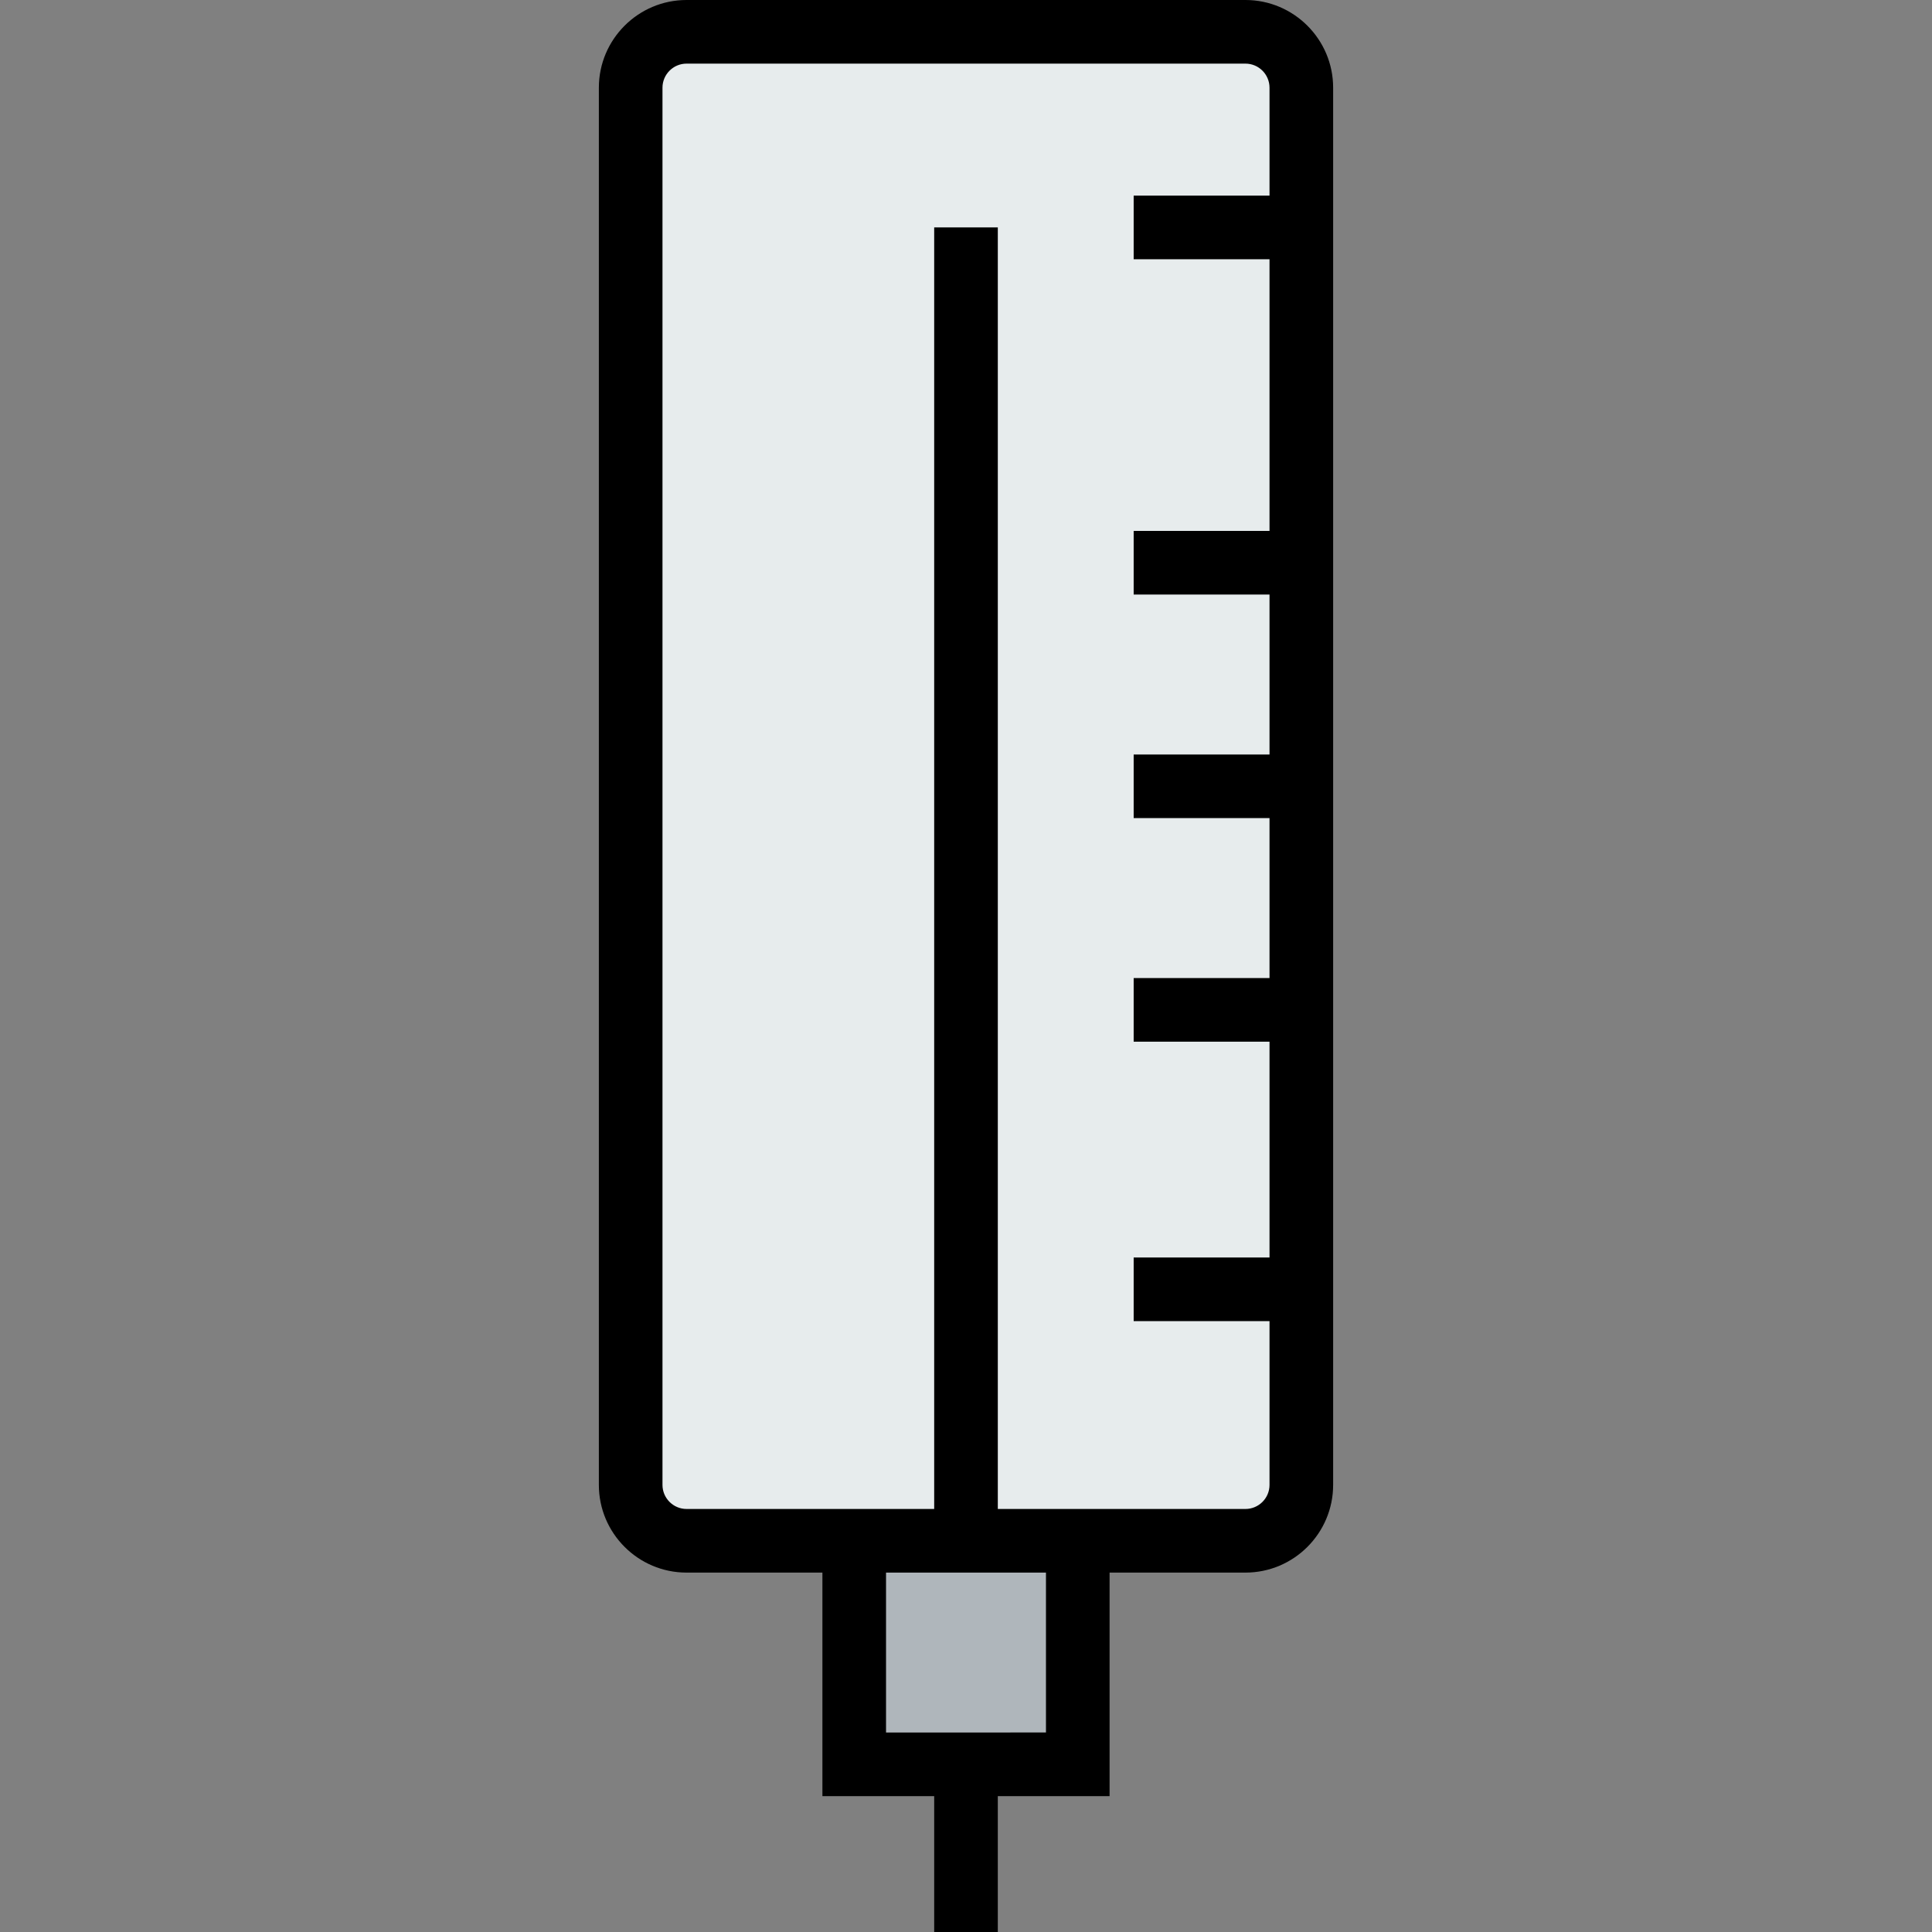 <?xml version="1.0" encoding="iso-8859-1"?>
<!-- Generator: Adobe Illustrator 19.0.0, SVG Export Plug-In . SVG Version: 6.00 Build 0)  -->
<svg version="1.1" id="Layer_1" xmlns="http://www.w3.org/2000/svg" xmlns:xlink="http://www.w3.org/1999/xlink" x="0px" y="0px"
	 viewBox="0 0 455.5 455.5" style="enable-background:new 0 0 455.5 455.5;" xml:space="preserve">
<rect x="0" y="0" width="455.5" height="455.5" fill="#808080" stroke="none"/>
<g>
	<g>
		<rect x="201.397" y="363.265" style="fill:#AFB6BB;" width="52.706" height="52.706"/>
		<path style="fill:#E7ECED;" d="M306.809,20.677v329.412c0,7.247-5.929,13.177-13.177,13.177h-39.529h-52.706h-39.529
			c-7.247,0-13.176-5.929-13.176-13.177V20.677c0-7.247,5.929-13.177,13.176-13.177h131.765
			C300.879,7.5,306.809,13.429,306.809,20.677z"/>
	</g>
	<path d="M293.632,0H161.867c-11.4,0-20.676,9.275-20.676,20.677v329.411c0,11.401,9.275,20.677,20.676,20.677h32.029v52.706h26.354
		V455.5h15v-32.029h26.353v-52.706h32.029c11.401,0,20.677-9.275,20.677-20.677V20.677C314.309,9.275,305.033,0,293.632,0z
		 M246.603,408.46l-37.706,0.011v-37.706h37.706V408.46z M293.632,355.765H235.25V53.617h-15v302.147h-58.383
		c-3.13,0-5.676-2.547-5.676-5.677V20.677c0-3.13,2.546-5.677,5.676-5.677h131.765c3.13,0,5.677,2.547,5.677,5.677v25.44H267.28v15
		h32.029v64.06H267.28v15h32.029v37.706H267.28v15h32.029v37.705H267.28v15h32.029v50.883H267.28v15h32.029v38.617
		C299.309,353.218,296.762,355.765,293.632,355.765z"/>
</g>
<g>
</g>
<g>
</g>
<g>
</g>
<g>
</g>
<g>
</g>
<g>
</g>
<g>
</g>
<g>
</g>
<g>
</g>
<g>
</g>
<g>
</g>
<g>
</g>
<g>
</g>
<g>
</g>
<g>
</g>
</svg>
